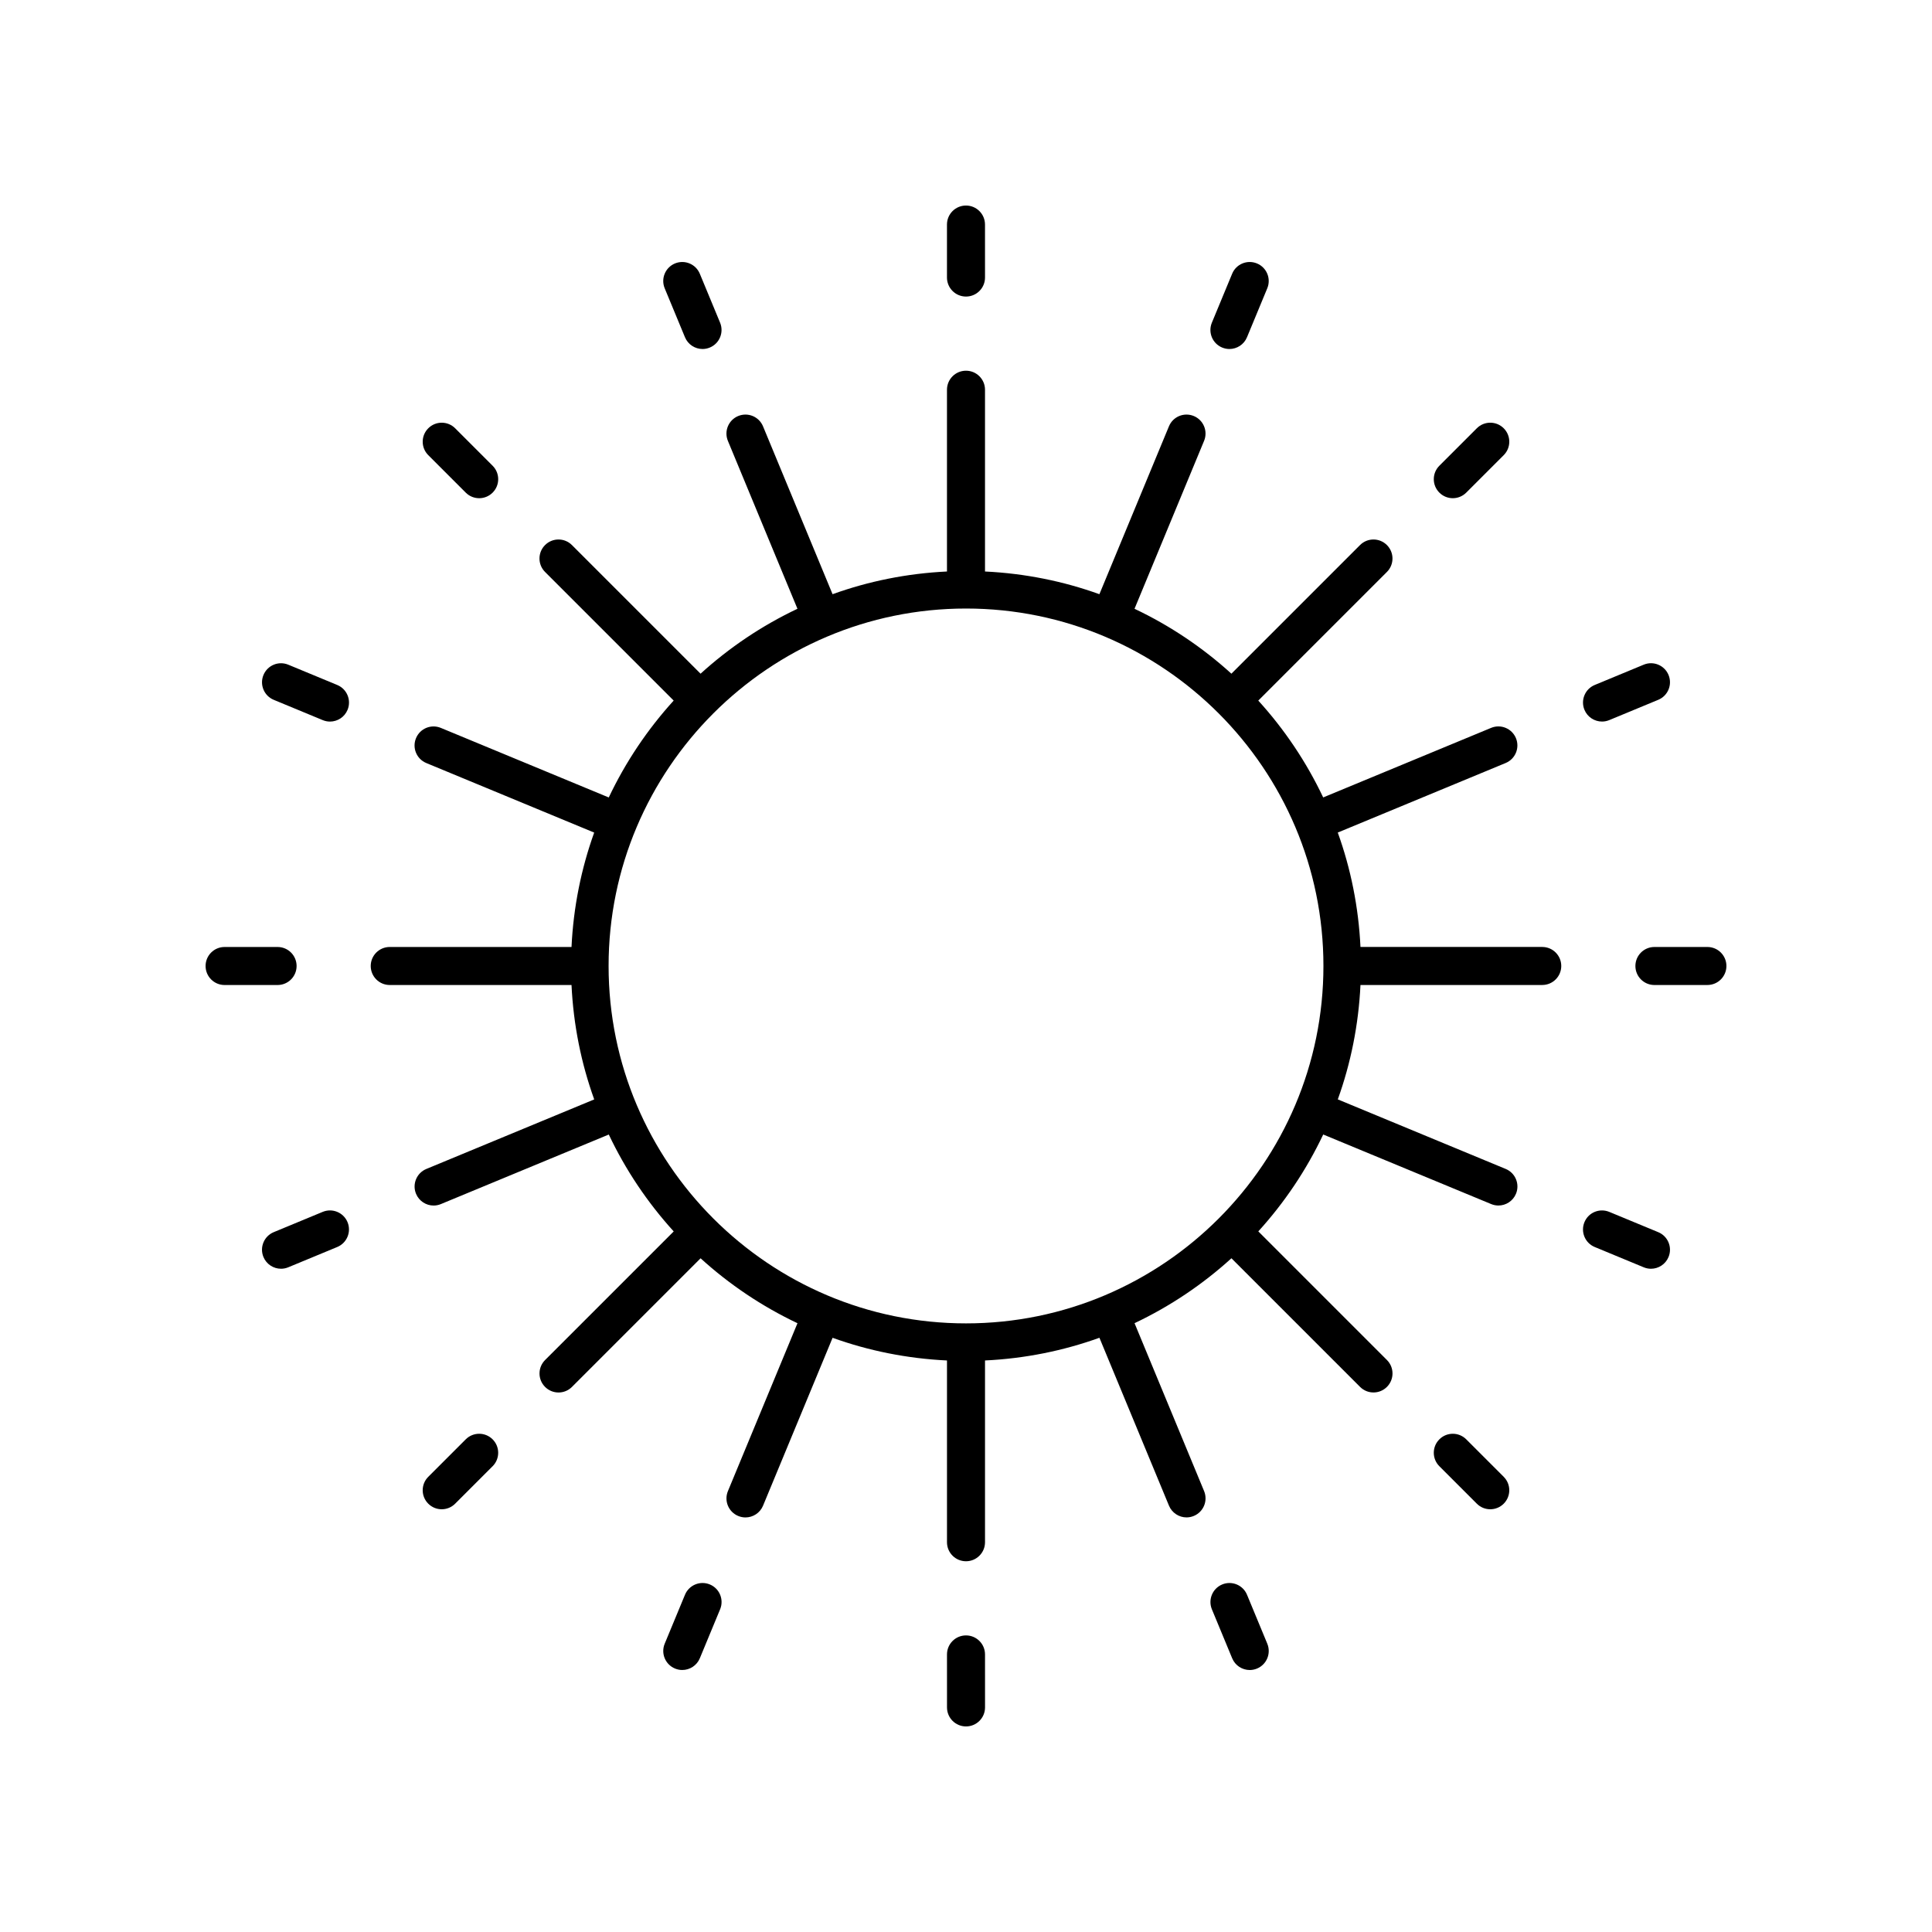 <?xml version="1.0" encoding="UTF-8"?>
<!-- Uploaded to: ICON Repo, www.svgrepo.com, Generator: ICON Repo Mixer Tools -->
<svg fill="#000000" width="800px" height="800px" version="1.1" viewBox="144 144 512 512" xmlns="http://www.w3.org/2000/svg">
 <g>
  <path d="m400 222.59c2.781 0 5.039-2.254 5.039-5.039l-0.004-14.043c0-2.781-2.254-5.039-5.039-5.039-2.781 0-5.039 2.254-5.039 5.039v14.043c0.004 2.785 2.258 5.039 5.043 5.039z"/>
  <path d="m330.18 236.49c0.641 0 1.293-0.125 1.926-0.387 2.57-1.066 3.789-4.012 2.727-6.582l-5.375-12.977c-1.066-2.57-4.004-3.789-6.582-2.727-2.57 1.066-3.789 4.012-2.727 6.582l5.375 12.977c0.805 1.938 2.68 3.113 4.656 3.113z"/>
  <path d="m270.99 276.03c1.289 0 2.578-0.492 3.562-1.477 1.969-1.969 1.969-5.156 0-7.125l-9.93-9.93c-1.969-1.969-5.156-1.969-7.125 0s-1.969 5.156 0 7.125l9.93 9.93c0.984 0.984 2.273 1.477 3.562 1.477z"/>
  <path d="m233.38 325.53-12.977-5.375c-2.582-1.07-5.519 0.156-6.582 2.727-1.066 2.57 0.156 5.519 2.727 6.582l12.977 5.375c0.633 0.262 1.285 0.387 1.926 0.387 1.977 0 3.852-1.172 4.656-3.113 1.062-2.57-0.156-5.516-2.727-6.582z"/>
  <path d="m198.48 400c0 2.781 2.254 5.039 5.039 5.039h14.043c2.781 0 5.039-2.254 5.039-5.039 0-2.781-2.254-5.039-5.039-5.039h-14.047c-2.781 0-5.035 2.254-5.035 5.039z"/>
  <path d="m218.47 480.23c0.641 0 1.293-0.125 1.926-0.387l12.977-5.375c2.57-1.066 3.789-4.012 2.727-6.582-1.066-2.566-4.008-3.789-6.582-2.727l-12.977 5.375c-2.57 1.066-3.789 4.012-2.727 6.582 0.805 1.941 2.68 3.113 4.656 3.113z"/>
  <path d="m274.55 525.44c-1.969-1.969-5.156-1.969-7.125 0l-9.93 9.93c-1.969 1.969-1.969 5.156 0 7.125 0.984 0.984 2.273 1.477 3.562 1.477s2.578-0.492 3.562-1.477l9.93-9.93c1.969-1.969 1.969-5.156 0-7.125z"/>
  <path d="m325.53 566.62-5.375 12.977c-1.066 2.57 0.156 5.519 2.727 6.582 0.633 0.262 1.285 0.387 1.926 0.387 1.977 0 3.852-1.172 4.656-3.113l5.375-12.977c1.066-2.57-0.156-5.519-2.727-6.582-2.578-1.062-5.516 0.16-6.582 2.727z"/>
  <path d="m405.04 582.44c0-2.781-2.254-5.039-5.039-5.039-2.781 0-5.039 2.254-5.039 5.039l0.004 14.043c0 2.781 2.254 5.039 5.039 5.039 2.781 0 5.039-2.254 5.039-5.039z"/>
  <path d="m467.89 563.9c-2.57 1.066-3.789 4.012-2.727 6.582l5.375 12.977c0.805 1.938 2.68 3.113 4.656 3.113 0.641 0 1.293-0.125 1.926-0.387 2.57-1.066 3.789-4.012 2.727-6.582l-5.375-12.977c-1.062-2.57-4.004-3.793-6.582-2.727z"/>
  <path d="m542.5 535.37-9.93-9.93c-1.969-1.969-5.156-1.969-7.125 0s-1.969 5.156 0 7.125l9.93 9.93c0.984 0.984 2.273 1.477 3.562 1.477 1.289 0 2.578-0.492 3.562-1.477 1.969-1.969 1.969-5.156 0-7.125z"/>
  <path d="m566.62 474.47 12.977 5.375c0.633 0.262 1.285 0.387 1.926 0.387 1.977 0 3.852-1.172 4.656-3.113 1.066-2.57-0.156-5.519-2.727-6.582l-12.977-5.375c-2.59-1.062-5.519 0.156-6.582 2.727-1.062 2.57 0.156 5.519 2.727 6.582z"/>
  <path d="m596.48 394.96h-14.043c-2.781 0-5.039 2.254-5.039 5.039 0 2.781 2.254 5.039 5.039 5.039l14.043-0.004c2.781 0 5.039-2.254 5.039-5.039 0-2.781-2.258-5.035-5.039-5.035z"/>
  <path d="m568.55 335.22c0.641 0 1.293-0.125 1.926-0.387l12.977-5.375c2.57-1.066 3.789-4.012 2.727-6.582-1.066-2.566-4.004-3.797-6.582-2.727l-12.977 5.375c-2.57 1.066-3.789 4.012-2.727 6.582 0.801 1.938 2.676 3.113 4.656 3.113z"/>
  <path d="m532.57 274.55 9.93-9.93c1.969-1.969 1.969-5.156 0-7.125s-5.156-1.969-7.125 0l-9.93 9.93c-1.969 1.969-1.969 5.156 0 7.125 0.984 0.984 2.273 1.477 3.562 1.477 1.289 0 2.578-0.492 3.562-1.477z"/>
  <path d="m469.81 236.49c1.977 0 3.852-1.172 4.656-3.113l5.375-12.977c1.066-2.57-0.156-5.519-2.727-6.582-2.582-1.066-5.519 0.156-6.582 2.727l-5.375 12.977c-1.066 2.57 0.156 5.519 2.727 6.582 0.633 0.258 1.285 0.387 1.926 0.387z"/>
  <path d="m477.46 329.66 34.086-34.086c1.969-1.969 1.969-5.156 0-7.125s-5.156-1.969-7.125 0l-34.086 34.086c-7.629-6.934-16.258-12.738-25.676-17.203l18.434-44.5c1.066-2.57-0.156-5.519-2.727-6.582-2.582-1.062-5.519 0.156-6.582 2.727l-18.43 44.492c-9.547-3.441-19.719-5.508-30.316-6.016v-48.172c0-2.781-2.254-5.039-5.039-5.039-2.781 0-5.039 2.254-5.039 5.039v48.172c-10.598 0.508-20.77 2.574-30.32 6.016l-18.43-44.492c-1.066-2.57-4.004-3.789-6.582-2.727-2.57 1.066-3.789 4.012-2.727 6.582l18.434 44.5c-9.418 4.461-18.047 10.27-25.676 17.203l-34.086-34.086c-1.969-1.969-5.156-1.969-7.125 0s-1.969 5.156 0 7.125l34.086 34.086c-6.934 7.629-12.738 16.258-17.203 25.676l-44.5-18.434c-2.59-1.07-5.519 0.156-6.582 2.727-1.066 2.57 0.156 5.519 2.727 6.582l44.492 18.43c-3.434 9.547-5.5 19.719-6.008 30.316h-48.172c-2.781 0-5.039 2.254-5.039 5.039 0 2.781 2.254 5.039 5.039 5.039h48.172c0.508 10.598 2.574 20.77 6.016 30.32l-44.492 18.43c-2.57 1.066-3.789 4.012-2.727 6.582 0.805 1.938 2.68 3.113 4.656 3.113 0.641 0 1.293-0.125 1.926-0.387l44.5-18.434c4.461 9.418 10.27 18.047 17.203 25.676l-34.086 34.086c-1.969 1.969-1.969 5.156 0 7.125 0.984 0.984 2.273 1.477 3.562 1.477s2.578-0.492 3.562-1.477l34.086-34.086c7.629 6.934 16.258 12.738 25.676 17.203l-18.434 44.5c-1.066 2.57 0.156 5.519 2.727 6.582 0.633 0.262 1.285 0.387 1.926 0.387 1.977 0 3.852-1.172 4.656-3.113l18.43-44.492c9.547 3.434 19.719 5.5 30.316 6.008v48.172c0 2.781 2.254 5.039 5.039 5.039 2.781 0 5.039-2.254 5.039-5.039v-48.172c10.598-0.508 20.77-2.574 30.32-6.016l18.43 44.492c0.805 1.938 2.68 3.113 4.656 3.113 0.641 0 1.293-0.125 1.926-0.387 2.57-1.066 3.789-4.012 2.727-6.582l-18.434-44.5c9.418-4.461 18.047-10.27 25.676-17.203l34.086 34.086c0.984 0.984 2.273 1.477 3.562 1.477 1.289 0 2.578-0.492 3.562-1.477 1.969-1.969 1.969-5.156 0-7.125l-34.086-34.086c6.934-7.629 12.738-16.258 17.203-25.676l44.5 18.434c0.633 0.262 1.285 0.387 1.926 0.387 1.977 0 3.852-1.172 4.656-3.113 1.066-2.57-0.156-5.519-2.727-6.582l-44.492-18.43c3.434-9.547 5.5-19.719 6.008-30.316h48.172c2.781 0 5.039-2.254 5.039-5.039 0-2.781-2.254-5.039-5.039-5.039h-48.172c-0.508-10.598-2.574-20.77-6.016-30.32l44.492-18.43c2.57-1.066 3.789-4.012 2.727-6.582-1.066-2.566-4.008-3.797-6.582-2.727l-44.5 18.434c-4.461-9.414-10.27-18.043-17.203-25.668zm-77.457 165.05c-52.227 0-94.719-42.492-94.719-94.719-0.004-52.23 42.488-94.723 94.719-94.723 52.227 0 94.719 42.492 94.719 94.723 0 52.227-42.492 94.719-94.719 94.719z"/>
 </g>
</svg>